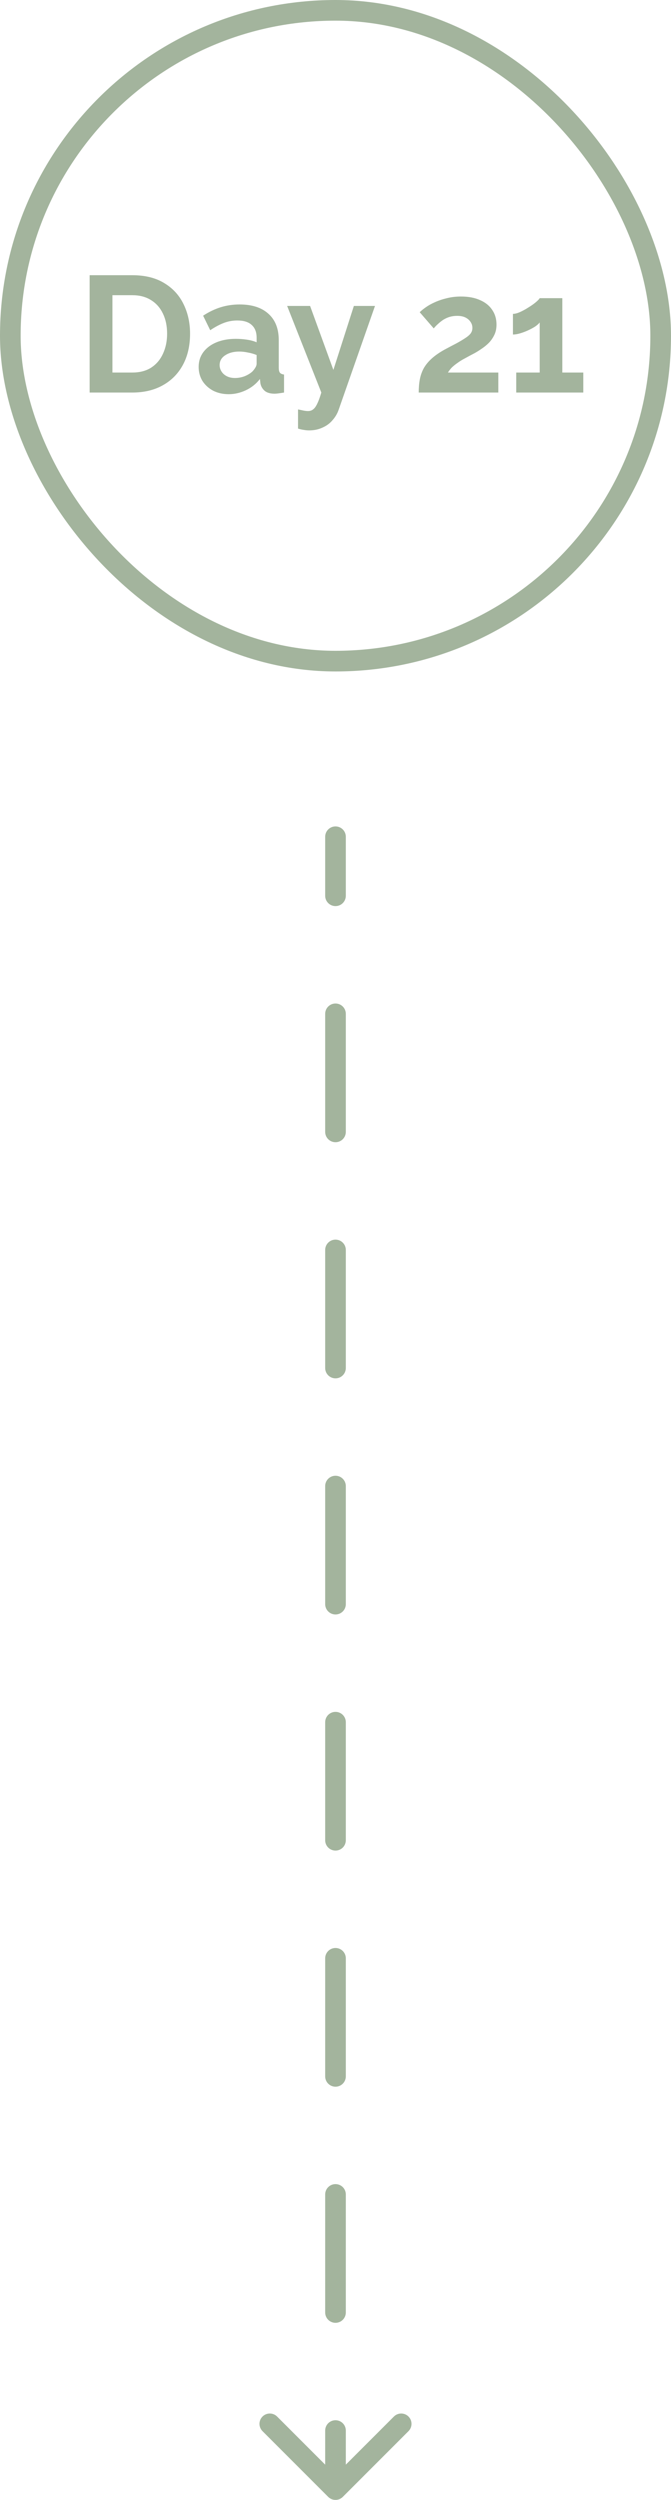 <svg width="65" height="242" viewBox="0 0 65 242" fill="none" xmlns="http://www.w3.org/2000/svg">
<rect x="1" y="1" width="63" height="63" rx="31.5" stroke="#A3B49D" stroke-width="2"/>
<path d="M8.684 38V26.64H12.812C14.049 26.64 15.084 26.896 15.916 27.408C16.748 27.909 17.372 28.592 17.788 29.456C18.204 30.309 18.412 31.259 18.412 32.304C18.412 33.456 18.183 34.459 17.724 35.312C17.265 36.165 16.615 36.827 15.772 37.296C14.94 37.765 13.953 38 12.812 38H8.684ZM16.188 32.304C16.188 31.568 16.055 30.923 15.788 30.368C15.521 29.803 15.137 29.365 14.636 29.056C14.135 28.736 13.527 28.576 12.812 28.576H10.892V36.064H12.812C13.537 36.064 14.151 35.904 14.652 35.584C15.153 35.253 15.532 34.805 15.788 34.24C16.055 33.664 16.188 33.019 16.188 32.304ZM19.244 35.52C19.244 34.976 19.393 34.501 19.692 34.096C20.001 33.68 20.428 33.36 20.972 33.136C21.516 32.912 22.14 32.8 22.844 32.8C23.196 32.8 23.553 32.827 23.916 32.88C24.278 32.933 24.593 33.019 24.86 33.136V32.688C24.86 32.155 24.7 31.744 24.38 31.456C24.07 31.168 23.606 31.024 22.988 31.024C22.529 31.024 22.092 31.104 21.676 31.264C21.26 31.424 20.822 31.659 20.364 31.968L19.676 30.56C20.23 30.197 20.796 29.925 21.372 29.744C21.958 29.563 22.572 29.472 23.212 29.472C24.406 29.472 25.334 29.771 25.996 30.368C26.668 30.965 27.004 31.819 27.004 32.928V35.6C27.004 35.824 27.041 35.984 27.116 36.08C27.201 36.176 27.334 36.235 27.516 36.256V38C27.324 38.032 27.148 38.059 26.988 38.08C26.838 38.101 26.71 38.112 26.604 38.112C26.177 38.112 25.852 38.016 25.628 37.824C25.414 37.632 25.281 37.397 25.228 37.12L25.18 36.688C24.817 37.157 24.364 37.52 23.82 37.776C23.276 38.032 22.721 38.16 22.156 38.16C21.601 38.16 21.1 38.048 20.652 37.824C20.214 37.589 19.868 37.275 19.612 36.88C19.366 36.475 19.244 36.021 19.244 35.52ZM24.46 35.952C24.577 35.824 24.673 35.696 24.748 35.568C24.822 35.44 24.86 35.323 24.86 35.216V34.368C24.604 34.261 24.326 34.181 24.028 34.128C23.729 34.064 23.446 34.032 23.18 34.032C22.625 34.032 22.166 34.155 21.804 34.4C21.452 34.635 21.276 34.949 21.276 35.344C21.276 35.557 21.334 35.76 21.452 35.952C21.569 36.144 21.74 36.299 21.964 36.416C22.188 36.533 22.454 36.592 22.764 36.592C23.084 36.592 23.398 36.533 23.708 36.416C24.017 36.288 24.268 36.133 24.46 35.952ZM28.871 39.632C29.063 39.675 29.239 39.712 29.399 39.744C29.569 39.776 29.713 39.792 29.831 39.792C30.033 39.792 30.199 39.739 30.327 39.632C30.465 39.536 30.599 39.355 30.727 39.088C30.855 38.832 30.988 38.469 31.127 38L27.815 29.616H30.039L32.295 35.808L34.279 29.616H36.327L32.807 39.664C32.679 40.037 32.481 40.373 32.215 40.672C31.959 40.981 31.633 41.221 31.239 41.392C30.855 41.573 30.423 41.664 29.943 41.664C29.772 41.664 29.601 41.648 29.431 41.616C29.26 41.595 29.073 41.552 28.871 41.488V39.632ZM40.561 38C40.561 37.52 40.599 37.088 40.673 36.704C40.748 36.32 40.876 35.963 41.057 35.632C41.249 35.301 41.505 34.992 41.825 34.704C42.156 34.405 42.572 34.117 43.073 33.84C43.511 33.605 43.895 33.403 44.225 33.232C44.556 33.051 44.833 32.885 45.057 32.736C45.292 32.587 45.468 32.437 45.585 32.288C45.703 32.128 45.761 31.947 45.761 31.744C45.761 31.531 45.703 31.339 45.585 31.168C45.468 30.987 45.303 30.843 45.089 30.736C44.876 30.629 44.609 30.576 44.289 30.576C44.033 30.576 43.793 30.608 43.569 30.672C43.356 30.736 43.153 30.827 42.961 30.944C42.78 31.061 42.609 31.195 42.449 31.344C42.289 31.483 42.145 31.632 42.017 31.792L40.657 30.224C40.806 30.075 41.004 29.915 41.249 29.744C41.505 29.563 41.804 29.397 42.145 29.248C42.497 29.088 42.881 28.96 43.297 28.864C43.724 28.757 44.177 28.704 44.657 28.704C45.383 28.704 46.001 28.821 46.513 29.056C47.025 29.28 47.414 29.595 47.681 30C47.959 30.405 48.097 30.88 48.097 31.424C48.097 31.797 48.028 32.128 47.889 32.416C47.751 32.704 47.575 32.96 47.361 33.184C47.148 33.397 46.913 33.589 46.657 33.76C46.412 33.931 46.172 34.08 45.937 34.208C45.606 34.379 45.308 34.539 45.041 34.688C44.775 34.827 44.54 34.971 44.337 35.12C44.135 35.259 43.953 35.403 43.793 35.552C43.644 35.701 43.511 35.872 43.393 36.064H48.273V38H40.561ZM56.504 36.064V38H50.008V36.064H52.28V31.216C52.184 31.344 52.035 31.477 51.832 31.616C51.63 31.744 51.4 31.867 51.144 31.984C50.888 32.101 50.632 32.197 50.376 32.272C50.12 32.347 49.891 32.384 49.688 32.384V30.384C49.88 30.384 50.11 30.325 50.376 30.208C50.654 30.08 50.926 29.931 51.192 29.76C51.47 29.589 51.704 29.424 51.896 29.264C52.099 29.093 52.227 28.96 52.28 28.864H54.472V36.064H56.504Z" fill="#A3B49D"/>
<path d="M33.5 81C33.5 80.448 33.052 80 32.5 80C31.948 80 31.5 80.448 31.5 81L32.5 81L33.5 81ZM31.793 241.707C32.183 242.098 32.817 242.098 33.207 241.707L39.571 235.343C39.962 234.953 39.962 234.319 39.571 233.929C39.181 233.538 38.547 233.538 38.157 233.929L32.5 239.586L26.843 233.929C26.453 233.538 25.819 233.538 25.429 233.929C25.038 234.319 25.038 234.953 25.429 235.343L31.793 241.707ZM31.5 86.714C31.5 87.267 31.948 87.714 32.5 87.714C33.052 87.714 33.5 87.267 33.5 86.714L32.5 86.714L31.5 86.714ZM33.5 98.143C33.5 97.591 33.052 97.143 32.5 97.143C31.948 97.143 31.5 97.591 31.5 98.143L32.5 98.143L33.5 98.143ZM31.5 109.571C31.5 110.124 31.948 110.571 32.5 110.571C33.052 110.571 33.5 110.124 33.5 109.571L32.5 109.571L31.5 109.571ZM33.5 121C33.5 120.448 33.052 120 32.5 120C31.948 120 31.5 120.448 31.5 121L32.5 121L33.5 121ZM31.5 132.429C31.5 132.981 31.948 133.429 32.5 133.429C33.052 133.429 33.5 132.981 33.5 132.429L32.5 132.429L31.5 132.429ZM33.5 143.857C33.5 143.305 33.052 142.857 32.5 142.857C31.948 142.857 31.5 143.305 31.5 143.857L32.5 143.857L33.5 143.857ZM31.5 155.286C31.5 155.838 31.948 156.286 32.5 156.286C33.052 156.286 33.5 155.838 33.5 155.286L32.5 155.286L31.5 155.286ZM33.5 166.714C33.5 166.162 33.052 165.714 32.5 165.714C31.948 165.714 31.5 166.162 31.5 166.714L32.5 166.714L33.5 166.714ZM31.5 178.143C31.5 178.695 31.948 179.143 32.5 179.143C33.052 179.143 33.5 178.695 33.5 178.143L32.5 178.143L31.5 178.143ZM33.5 189.571C33.5 189.019 33.052 188.571 32.5 188.571C31.948 188.571 31.5 189.019 31.5 189.571L32.5 189.571L33.5 189.571ZM31.5 201C31.5 201.552 31.948 202 32.5 202C33.052 202 33.5 201.552 33.5 201L32.5 201L31.5 201ZM33.5 212.429C33.5 211.876 33.052 211.429 32.5 211.429C31.948 211.429 31.5 211.876 31.5 212.429L32.5 212.429L33.5 212.429ZM31.5 223.857C31.5 224.409 31.948 224.857 32.5 224.857C33.052 224.857 33.5 224.409 33.5 223.857L32.5 223.857L31.5 223.857ZM33.5 235.286C33.5 234.733 33.052 234.286 32.5 234.286C31.948 234.286 31.5 234.733 31.5 235.286L32.5 235.286L33.5 235.286ZM32.5 81L31.5 81L31.5 86.714L32.5 86.714L33.5 86.714L33.5 81L32.5 81ZM32.5 98.143L31.5 98.143L31.5 109.571L32.5 109.571L33.5 109.571L33.5 98.143L32.5 98.143ZM32.5 121L31.5 121L31.5 132.429L32.5 132.429L33.5 132.429L33.5 121L32.5 121ZM32.5 143.857L31.5 143.857L31.5 155.286L32.5 155.286L33.5 155.286L33.5 143.857L32.5 143.857ZM32.5 166.714L31.5 166.714L31.5 178.143L32.5 178.143L33.5 178.143L33.5 166.714L32.5 166.714ZM32.5 189.571L31.5 189.571L31.5 201L32.5 201L33.5 201L33.5 189.571L32.5 189.571ZM32.5 212.429L31.5 212.429L31.5 223.857L32.5 223.857L33.5 223.857L33.5 212.429L32.5 212.429ZM32.5 235.286L31.5 235.286L31.5 241L32.5 241L33.5 241L33.5 235.286L32.5 235.286Z" fill="#A3B49D"/>
</svg>
